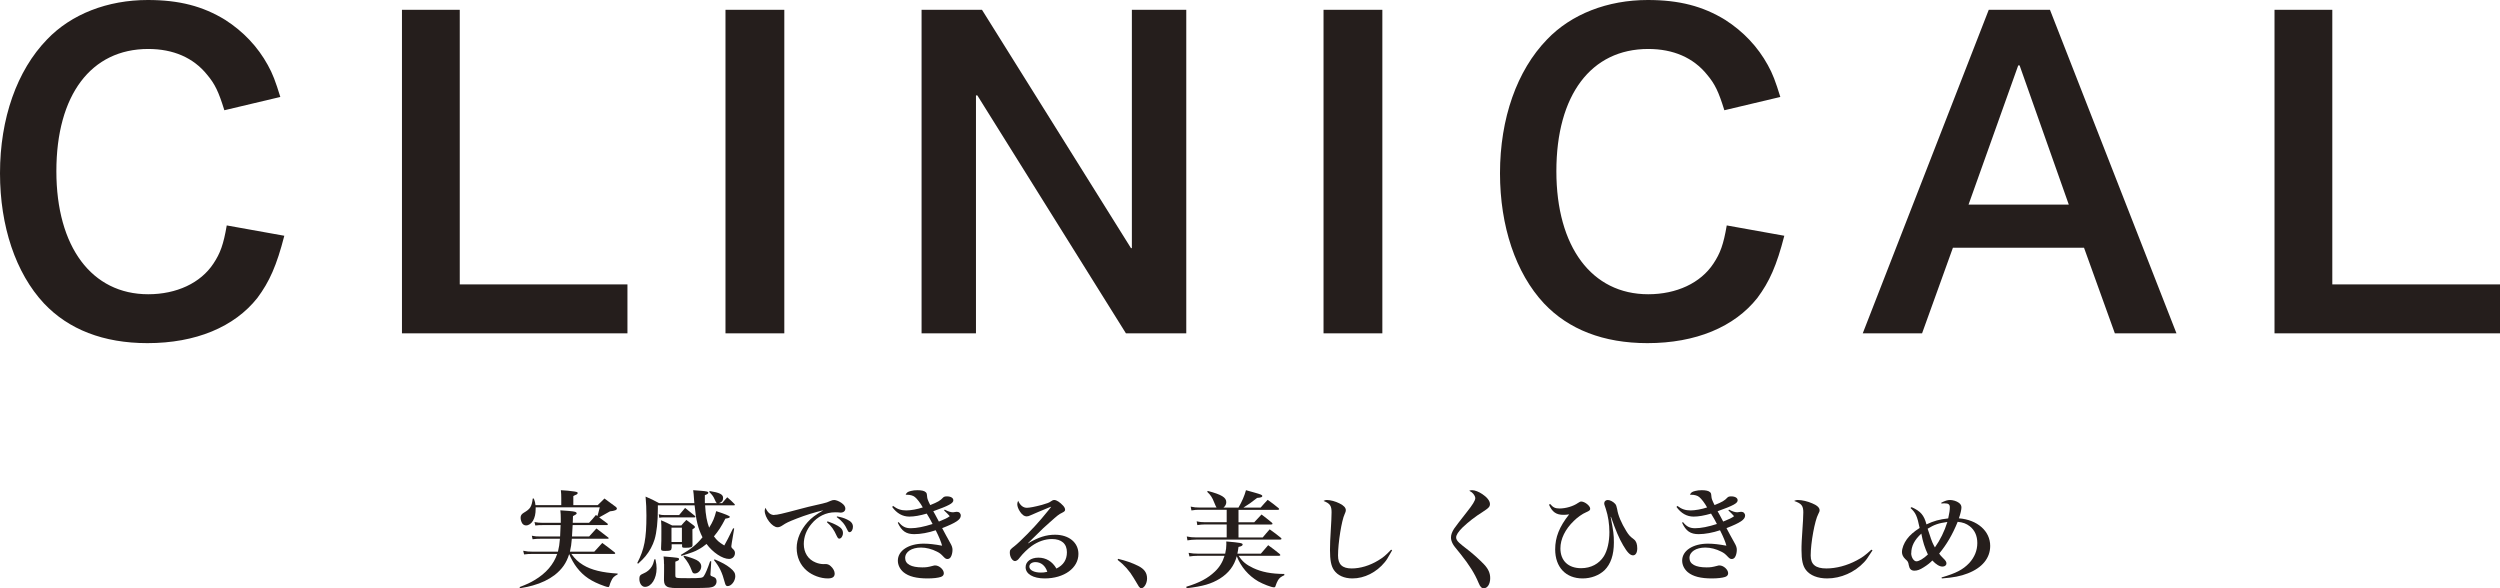 <svg width="255" height="60" viewBox="0 0 255 60" fill="none" xmlns="http://www.w3.org/2000/svg">
<path d="M55.358 53.559C55.002 53.559 54.883 53.567 54.603 53.601L54.518 53.251C54.832 53.302 55.036 53.328 55.358 53.328H57.199V52.891C57.199 52.532 57.19 52.395 57.156 52.053C57.792 52.087 58.471 52.147 58.632 52.199C58.742 52.224 58.819 52.284 58.819 52.361C58.819 52.438 58.742 52.489 58.445 52.643C58.44 52.957 58.431 53.185 58.42 53.328H60.082C60.396 53.003 60.481 52.891 60.786 52.523L60.931 52.643C61.015 52.412 61.024 52.335 61.176 51.745H54.637V51.891C54.637 52.412 54.552 52.789 54.366 53.114C54.196 53.405 53.925 53.593 53.662 53.593C53.492 53.593 53.373 53.524 53.263 53.379C53.17 53.216 53.102 53.011 53.102 52.814C53.102 52.583 53.187 52.447 53.424 52.301C54.094 51.908 54.23 51.694 54.34 50.847H54.45C54.569 51.172 54.595 51.283 54.62 51.523H57.249V50.796C57.249 50.479 57.241 50.325 57.207 50C57.529 50.026 57.758 50.043 57.919 50.051C58.485 50.108 58.804 50.16 58.878 50.205C58.878 50.205 58.929 50.257 58.929 50.291C58.929 50.334 58.886 50.385 58.819 50.436C58.819 50.436 58.754 50.465 58.623 50.522C58.572 50.547 58.556 50.556 58.479 50.599V51.523H60.964C61.278 51.232 61.371 51.129 61.651 50.847C62.053 51.138 62.437 51.42 62.805 51.694C62.89 51.771 62.924 51.813 62.924 51.865C62.924 52.019 62.712 52.104 62.22 52.156C61.779 52.404 61.736 52.429 61.567 52.523C61.278 52.686 61.236 52.712 61.117 52.772C61.439 53.011 61.728 53.225 61.965 53.405C61.991 53.439 61.999 53.456 61.999 53.49C61.999 53.533 61.965 53.559 61.914 53.559H58.411C58.386 54.08 58.377 54.252 58.343 54.722H60.091C60.405 54.363 60.515 54.252 60.837 53.901C61.205 54.175 61.609 54.485 62.05 54.833C62.05 54.833 62.093 54.876 62.093 54.885C62.093 54.919 62.05 54.953 61.999 54.953H58.327C58.293 55.441 58.233 55.843 58.132 56.27H60.617C60.973 55.868 61.083 55.757 61.431 55.381C61.965 55.774 62.143 55.903 62.703 56.347C62.737 56.382 62.754 56.416 62.754 56.433C62.754 56.467 62.712 56.501 62.669 56.501H58.276C58.7 57.066 58.98 57.322 59.48 57.63C60.32 58.144 61.448 58.409 63 58.503V58.589C62.61 58.794 62.483 58.922 62.322 59.307C62.237 59.495 62.228 59.521 62.16 59.761C62.135 59.837 62.093 59.88 62.042 59.88C61.974 59.88 61.813 59.837 61.668 59.786C60.32 59.316 59.523 58.777 58.844 57.896C58.539 57.502 58.284 57.04 58.055 56.518C57.784 57.408 57.334 58.058 56.571 58.657C55.969 59.11 55.239 59.47 54.349 59.718C53.975 59.829 53.67 59.889 53.034 60L53 59.88C53.763 59.589 54.094 59.427 54.527 59.17C55.697 58.477 56.469 57.571 56.834 56.501H54.306C53.95 56.501 53.789 56.51 53.458 56.553L53.365 56.176C53.721 56.253 53.95 56.27 54.315 56.27H56.91C57.02 55.825 57.071 55.492 57.114 54.953H55.12C54.815 54.953 54.654 54.962 54.323 55.004L54.247 54.645C54.569 54.713 54.756 54.722 55.12 54.722H57.131C57.153 54.363 57.17 53.975 57.181 53.559H55.341H55.358Z" fill="#251E1C"/>
<path d="M71.921 51.529C71.973 52.554 72.11 53.232 72.333 53.823C72.736 53.171 72.865 52.85 73.053 52.137C73.979 52.438 74.442 52.63 74.442 52.711C74.442 52.806 74.357 52.841 73.988 52.902C73.551 53.753 73.293 54.136 72.822 54.709C73.13 55.126 73.311 55.291 73.876 55.639C74.059 55.332 74.36 54.747 74.777 53.884L74.888 53.91L74.648 55.334C74.614 55.508 74.597 55.647 74.597 55.699C74.597 55.847 74.623 55.873 74.794 56.029C74.914 56.151 74.966 56.264 74.966 56.412C74.966 56.751 74.717 57.011 74.365 57.011C73.688 57.011 72.701 56.351 72.067 55.482C71.81 55.699 71.535 55.891 71.218 56.056C70.866 56.255 70.66 56.334 69.511 56.699L69.442 56.603C70.497 55.995 71.055 55.543 71.655 54.804C71.201 53.91 70.995 53.084 70.849 51.547H67.101V51.885C67.101 53.232 66.981 54.309 66.767 55.022C66.578 55.63 66.269 56.212 65.841 56.733C65.635 56.977 65.472 57.142 65.086 57.498L65 57.428C65.729 56.021 65.935 54.935 65.935 52.589C65.935 51.859 65.909 51.399 65.849 50.652C66.458 50.912 66.647 51.008 67.23 51.321H70.823C70.815 51.156 70.815 51.147 70.798 51.034C70.755 50.426 70.755 50.347 70.703 50C71.021 50.026 71.244 50.043 71.398 50.052C72.11 50.104 72.247 50.148 72.247 50.269C72.247 50.347 72.153 50.417 71.895 50.504V51.321H73.156C73.045 51.277 73.027 51.251 72.916 50.982C72.77 50.643 72.684 50.521 72.341 50.174L72.393 50.087C73.388 50.243 73.756 50.426 73.756 50.782C73.756 51.06 73.628 51.225 73.328 51.321H73.653C73.837 51.112 74.011 50.912 74.177 50.721C74.511 51.008 74.614 51.095 74.914 51.407C74.948 51.451 74.957 51.477 74.957 51.494C74.957 51.529 74.923 51.547 74.863 51.547H71.904L71.921 51.529ZM66.853 57.046C66.947 57.48 66.973 57.689 66.973 57.976C66.973 59.01 66.441 59.861 65.789 59.861C65.463 59.861 65.214 59.505 65.214 59.053C65.214 58.731 65.292 58.636 65.66 58.48C65.986 58.349 66.295 58.097 66.475 57.793C66.595 57.593 66.664 57.42 66.75 57.046H66.861H66.853ZM69.262 52.546C69.537 52.215 69.614 52.111 69.88 51.807C70.326 52.163 70.454 52.268 70.883 52.624C70.926 52.667 70.935 52.702 70.935 52.719C70.935 52.754 70.892 52.772 70.849 52.772H67.779C67.53 52.772 67.461 52.78 67.247 52.815L67.195 52.459C67.444 52.528 67.547 52.537 67.787 52.537H69.271L69.262 52.546ZM68.491 55.908C68.491 56.142 68.371 56.195 67.839 56.195C67.504 56.195 67.427 56.16 67.427 55.96C67.461 55.308 67.461 55.03 67.461 54.188C67.461 53.649 67.461 53.501 67.427 53.067C67.916 53.275 68.07 53.345 68.559 53.597H69.494C69.708 53.345 69.777 53.267 70.009 53.032C70.343 53.275 70.454 53.354 70.763 53.597C70.849 53.666 70.883 53.71 70.883 53.753C70.883 53.823 70.832 53.875 70.626 53.996C70.626 55.004 70.626 55.056 70.635 55.595C70.635 55.812 70.48 55.873 69.906 55.873C69.623 55.873 69.571 55.847 69.571 55.708V55.517H68.508V55.917L68.491 55.908ZM67.727 57.533C67.727 57.272 67.719 57.098 67.684 56.759C69.245 56.89 69.262 56.89 69.262 57.037C69.262 57.133 69.185 57.185 68.885 57.289V58.636C68.885 58.853 68.911 58.888 69.014 58.931C69.108 58.966 69.503 58.975 70.223 58.975C71.544 58.975 71.664 58.949 71.793 58.758C71.947 58.549 72.187 57.967 72.436 57.237L72.547 57.263L72.47 58.506L72.461 58.558C72.461 58.688 72.496 58.749 72.607 58.775C72.839 58.862 72.899 58.897 72.959 58.949C73.045 59.036 73.088 59.157 73.088 59.305C73.088 59.583 72.916 59.809 72.616 59.887C72.418 59.939 72.29 59.957 71.793 59.965C71.355 59.974 70.369 60 70.017 60C68.636 60 68.268 59.965 68.036 59.835C67.822 59.705 67.744 59.548 67.727 59.209V58.966C67.727 58.92 67.73 58.691 67.736 58.28V57.533H67.727ZM68.491 55.282H69.554V53.823H68.491V55.282ZM69.76 56.681C70.232 56.794 70.738 56.968 71.038 57.116C71.355 57.272 71.527 57.515 71.527 57.776C71.527 58.158 71.218 58.497 70.866 58.497C70.712 58.497 70.635 58.419 70.575 58.236C70.343 57.628 70.137 57.281 69.717 56.777L69.768 56.69L69.76 56.681ZM72.89 57.055C73.653 57.376 74.065 57.602 74.46 57.915C74.863 58.236 75 58.462 75 58.766C75 59.261 74.606 59.783 74.22 59.783C74.074 59.783 74.005 59.696 73.945 59.47C73.653 58.367 73.388 57.819 72.822 57.124L72.89 57.055Z" fill="#251E1C"/>
<path d="M78.971 52.517C79.295 52.517 79.65 52.435 81.671 51.899C82.168 51.759 82.524 51.676 83.897 51.363C84.3 51.272 84.418 51.223 84.71 51.091C84.853 51.025 84.979 51 85.09 51C85.271 51 85.587 51.124 85.832 51.297C86.092 51.478 86.226 51.676 86.226 51.874C86.226 52.122 86.037 52.287 85.737 52.287C85.674 52.287 85.587 52.278 85.476 52.262C85.342 52.254 85.303 52.254 85.184 52.254C84.26 52.254 83.4 52.674 82.776 53.433C82.255 54.043 81.987 54.761 81.987 55.487C81.987 56.377 82.429 57.07 83.203 57.375C83.455 57.483 83.763 57.54 84.008 57.54C84.032 57.54 84.055 57.54 84.118 57.532H84.221C84.41 57.532 84.592 57.606 84.742 57.755C84.995 57.986 85.137 58.266 85.137 58.505C85.137 58.843 84.916 59 84.434 59C83.7 59 82.871 58.695 82.303 58.217C81.624 57.639 81.26 56.831 81.26 55.883C81.26 54.992 81.671 54.043 82.382 53.252C82.776 52.823 83.124 52.55 83.984 52.047C83.124 52.245 82.137 52.55 81.276 52.889C80.416 53.227 80.203 53.326 79.8 53.598C79.618 53.722 79.46 53.779 79.303 53.779C78.758 53.779 78 52.781 78 52.097C78 52.006 78.024 51.932 78.079 51.792C78.308 52.303 78.6 52.534 78.995 52.534L78.971 52.517ZM84.395 53.169C84.758 53.293 85.137 53.45 85.46 53.639C85.824 53.845 85.982 54.068 85.982 54.373C85.982 54.678 85.8 54.942 85.603 54.942C85.516 54.942 85.445 54.868 85.366 54.703C85.034 53.977 84.813 53.68 84.347 53.268L84.41 53.177L84.395 53.169ZM85.382 52.674C85.753 52.74 86.084 52.831 86.4 52.988C86.811 53.177 87 53.408 87 53.73C87 54.035 86.842 54.282 86.653 54.282C86.566 54.282 86.503 54.217 86.432 54.051C86.171 53.474 85.871 53.12 85.342 52.74L85.382 52.666V52.674Z" fill="#251E1C"/>
<path d="M91.085 51.599C91.535 51.939 91.915 52.063 92.45 52.063C92.891 52.063 93.589 51.939 94.124 51.757C93.891 51.326 93.535 50.862 93.318 50.696C93.139 50.547 92.837 50.464 92.512 50.464H92.372C92.481 50.232 92.589 50.157 92.922 50.075C93.116 50.025 93.333 50 93.581 50C93.992 50 94.287 50.066 94.419 50.199C94.527 50.29 94.535 50.34 94.566 50.655C94.574 50.845 94.643 51.036 94.884 51.517C95.674 51.202 95.907 51.061 96.202 50.746C96.271 50.671 96.395 50.63 96.574 50.63C96.984 50.63 97.24 50.787 97.24 51.028C97.24 51.334 96.806 51.566 95.194 52.146C95.246 52.24 95.305 52.345 95.372 52.461C95.419 52.553 95.55 52.801 95.767 53.199C96.364 52.959 96.636 52.834 96.876 52.652C96.682 52.428 96.597 52.354 96.295 52.063L96.357 51.981C96.713 52.171 96.977 52.254 97.209 52.254C97.251 52.254 97.349 52.24 97.504 52.213C97.543 52.204 97.574 52.204 97.605 52.204C97.837 52.204 98 52.362 98 52.594C98 52.992 97.512 53.323 96.101 53.87C96.357 54.343 96.395 54.417 96.496 54.608C96.641 54.873 96.783 55.13 96.922 55.379C97.101 55.685 97.155 55.876 97.155 56.091C97.155 56.365 97.078 56.671 96.969 56.829C96.891 56.953 96.775 57.019 96.636 57.019C96.504 57.019 96.419 56.97 96.271 56.82C95.954 56.481 95.845 56.406 95.566 56.265C95.054 56 94.465 55.851 93.946 55.851C92.992 55.851 92.326 56.282 92.326 56.912C92.326 57.541 92.938 57.873 94.07 57.873C94.473 57.873 94.651 57.848 95.155 57.715C95.24 57.682 95.333 57.674 95.388 57.674C95.799 57.674 96.271 58.097 96.271 58.47C96.271 58.652 96.163 58.785 95.954 58.851C95.674 58.942 95.194 59 94.612 59C93.481 59 92.69 58.801 92.163 58.37C91.798 58.063 91.581 57.633 91.581 57.185C91.581 56.166 92.674 55.453 94.217 55.453C94.76 55.453 95.326 55.519 96.093 55.66C95.992 55.279 95.791 54.773 95.442 54.086C94.713 54.334 93.915 54.483 93.256 54.483C92.426 54.483 91.969 54.169 91.574 53.323L91.659 53.249C92.031 53.713 92.364 53.879 92.899 53.879C93.496 53.879 94.248 53.729 95.124 53.447C94.954 53.099 94.767 52.776 94.527 52.387C93.845 52.586 93.248 52.693 92.752 52.693C92.054 52.693 91.465 52.354 91 51.707L91.078 51.624L91.085 51.599Z" fill="#251E1C"/>
<path d="M104.855 55.428C105.9 54.799 106.719 54.542 107.61 54.542C109.028 54.542 110 55.337 110 56.502C110 57.94 108.542 59 106.557 59C105.382 59 104.612 58.546 104.612 57.857C104.612 57.282 105.147 56.881 105.917 56.881C106.686 56.881 107.334 57.259 107.756 57.993C108.469 57.645 108.825 57.093 108.825 56.328C108.825 55.465 108.282 54.981 107.294 54.981C106.597 54.981 105.876 55.231 105.228 55.693C104.839 55.973 104.345 56.449 104.045 56.835C103.867 57.055 103.851 57.085 103.753 57.146C103.689 57.191 103.591 57.229 103.535 57.229C103.259 57.229 103 56.805 103 56.366C103 56.094 103.049 56.033 103.486 55.7C104.021 55.284 105.471 53.816 106.225 52.915C106.883 52.128 107.213 51.724 107.213 51.704C107.213 51.704 107.205 51.696 107.189 51.696H107.181C107.181 51.696 107.091 51.734 106.978 51.772C106.897 51.81 106.711 51.878 106.451 51.992C106.378 52.022 106.192 52.097 105.941 52.203C105.714 52.299 105.458 52.41 105.171 52.536C104.969 52.635 104.839 52.673 104.718 52.673C104.491 52.673 104.272 52.529 104.061 52.218C103.867 51.931 103.762 51.658 103.762 51.424C103.762 51.318 103.786 51.235 103.851 51.076C104.053 51.545 104.361 51.795 104.742 51.795C105.017 51.795 105.593 51.681 106.273 51.499C106.848 51.333 107.01 51.273 107.197 51.136C107.334 51.038 107.416 51 107.529 51H107.553C107.78 51.008 108.112 51.227 108.436 51.575C108.574 51.727 108.639 51.863 108.639 51.992C108.639 52.12 108.574 52.181 108.307 52.317C107.999 52.468 107.926 52.521 107.075 53.278C106.532 53.755 106.314 53.959 105.576 54.694C105.225 55.042 104.982 55.281 104.847 55.413H104.855V55.428ZM105.617 57.335C105.244 57.335 104.993 57.524 104.993 57.797C104.993 58.152 105.479 58.402 106.168 58.402C106.395 58.402 106.508 58.395 106.824 58.326C106.63 57.698 106.176 57.335 105.617 57.335Z" fill="#251E1C"/>
<path d="M114.041 57C114.818 57.187 115.446 57.399 116.099 57.722C116.719 58.037 117 58.428 117 58.997C117 59.516 116.702 60 116.405 60C116.331 60 116.256 59.949 116.165 59.83C116.143 59.802 115.964 59.504 115.628 58.938C115.215 58.232 114.661 57.612 114 57.111L114.041 57Z" fill="#251E1C"/>
<path d="M126.344 56.692C126.717 57.276 127.107 57.597 127.819 57.936C128.684 58.342 129.643 58.536 131 58.545V58.672C130.644 58.833 130.491 58.959 130.355 59.188C130.271 59.34 130.169 59.552 130.126 59.712C130.075 59.873 130.05 59.907 129.94 59.907C129.685 59.907 128.846 59.585 128.337 59.298C127.336 58.714 126.573 57.817 126.148 56.734C125.894 57.716 125.317 58.46 124.427 59.019C123.561 59.552 122.705 59.805 121.034 60L121 59.848C122.349 59.442 123.197 58.985 123.918 58.3C124.393 57.851 124.715 57.318 124.902 56.692H122.17C121.848 56.692 121.577 56.717 121.322 56.76L121.237 56.388C121.594 56.455 121.84 56.472 122.17 56.472H124.969C125.054 56.1 125.088 55.821 125.088 55.516C125.088 55.465 125.088 55.355 125.08 55.228C126.522 55.355 126.751 55.398 126.751 55.541C126.751 55.651 126.623 55.728 126.327 55.787C126.284 56.117 126.259 56.227 126.216 56.472H128.608C128.922 56.108 129.032 55.99 129.355 55.609C129.872 55.981 130.025 56.1 130.517 56.498C130.567 56.548 130.593 56.582 130.593 56.616C130.593 56.658 130.542 56.692 130.449 56.692H126.344ZM126.327 51.768C126.683 51.159 126.937 50.567 127.09 50C127.446 50.093 127.726 50.186 127.904 50.228C128.625 50.431 128.752 50.482 128.752 50.592C128.752 50.711 128.625 50.753 128.226 50.787C127.633 51.252 127.412 51.413 126.827 51.777H128.583C128.897 51.421 128.99 51.311 129.304 50.981C129.779 51.328 129.931 51.43 130.389 51.81C130.457 51.861 130.474 51.895 130.474 51.929C130.474 51.971 130.423 52.005 130.33 52.005H126.327V53.274H127.93C128.243 52.927 128.354 52.826 128.676 52.479C129.143 52.826 129.278 52.944 129.728 53.308C129.77 53.359 129.796 53.393 129.796 53.426C129.796 53.469 129.745 53.502 129.643 53.502H126.327V54.822H128.795C129.1 54.467 129.185 54.349 129.507 53.993C130.016 54.349 130.16 54.467 130.627 54.839C130.695 54.89 130.712 54.932 130.712 54.958C130.712 55.008 130.644 55.042 130.567 55.042H121.984C121.704 55.042 121.416 55.068 121.119 55.118L121.051 54.721C121.399 54.797 121.645 54.814 121.967 54.814H125.122V53.494H122.9C122.62 53.494 122.391 53.52 122.128 53.562L122.06 53.173C122.383 53.249 122.628 53.266 122.9 53.266H125.122V51.997H122.315C122.069 51.997 121.874 52.005 121.526 52.064L121.45 51.675C121.78 51.751 122.018 51.768 122.323 51.768H124.087C124.031 51.684 123.949 51.506 123.841 51.235C123.655 50.753 123.485 50.491 123.129 50.161L123.197 50.076C124.605 50.448 125.08 50.745 125.08 51.218C125.08 51.43 124.986 51.624 124.791 51.777H126.31L126.327 51.768Z" fill="#251E1C"/>
<path d="M142 56.126C141.936 56.231 141.887 56.306 141.863 56.366C141.494 57.024 141.454 57.084 141.245 57.346C140.401 58.379 139.171 59 137.949 59C137.106 59 136.431 58.693 136.061 58.147C135.772 57.728 135.659 57.129 135.659 56.104C135.659 55.513 135.667 55.258 135.796 53.05C135.804 52.766 135.82 52.497 135.82 52.265C135.82 51.591 135.667 51.359 135 51.097C135.137 51.023 135.193 51 135.33 51C135.707 51 136.206 51.135 136.623 51.344C137.073 51.561 137.274 51.793 137.274 52.04C137.274 52.167 137.25 52.212 137.154 52.437C136.848 53.073 136.479 55.37 136.479 56.665C136.479 57.578 136.921 57.982 137.877 57.982C138.745 57.982 139.718 57.69 140.578 57.166C141.084 56.86 141.325 56.665 141.896 56.066L142 56.134V56.126Z" fill="#251E1C"/>
<path d="M150.163 50C150.438 50 150.839 50.156 151.198 50.4C151.683 50.721 151.975 51.095 151.975 51.407C151.975 51.685 151.85 51.816 151.273 52.189C150.405 52.737 149.829 53.197 149.194 53.788C148.752 54.231 148.526 54.561 148.526 54.822C148.526 54.987 148.618 55.161 148.843 55.369C148.977 55.497 149.3 55.757 149.812 56.151C150.296 56.525 150.948 57.124 151.357 57.55C151.816 58.036 152 58.462 152 58.975C152 59.574 151.724 60 151.357 60C151.115 60 150.99 59.87 150.814 59.453C150.422 58.506 149.879 57.645 149.002 56.542C148.401 55.804 148.292 55.673 148.184 55.474C148.058 55.23 148 55.039 148 54.822C148 54.535 148.109 54.257 148.317 53.927C148.479 53.69 148.913 53.122 149.62 52.224C150.205 51.494 150.48 51.043 150.48 50.817C150.48 50.686 150.405 50.53 150.28 50.374C150.163 50.243 150.154 50.226 149.862 50.052C149.987 50.009 150.046 50 150.146 50H150.163Z" fill="#251E1C"/>
<path d="M158.119 51.413C158.424 51.772 158.645 51.865 159.077 51.865C159.713 51.865 160.477 51.639 160.952 51.304C161.139 51.187 161.198 51.156 161.283 51.156C161.648 51.156 162.199 51.593 162.199 51.889C162.199 52.037 162.131 52.099 161.775 52.255C161.41 52.404 160.884 52.778 160.528 53.136C159.646 53.986 159.162 54.984 159.162 55.936C159.162 57.191 159.959 57.955 161.274 57.955C162.275 57.955 163.107 57.511 163.598 56.731C163.955 56.146 164.158 55.273 164.158 54.275C164.158 53.472 164.031 52.622 163.794 51.912C163.632 51.444 163.632 51.437 163.632 51.32C163.632 51.14 163.785 51 163.997 51C164.226 51 164.549 51.172 164.752 51.398C164.837 51.496 164.902 51.671 164.947 51.92C165.041 52.567 165.38 53.355 165.88 54.166C166.135 54.579 166.254 54.712 166.669 55.023C166.898 55.203 167 55.507 167 55.936C167 56.364 166.839 56.645 166.567 56.645C166.279 56.645 165.982 56.349 165.558 55.616C165.125 54.875 164.795 54.08 164.32 52.723H164.286C164.574 54.189 164.616 54.563 164.616 55.335C164.616 56.598 164.294 57.542 163.658 58.166C163.107 58.688 162.292 59 161.427 59C159.713 59 158.628 57.854 158.628 56.037C158.628 54.797 159.052 53.729 160.053 52.466C159.773 52.505 159.646 52.513 159.467 52.513C158.738 52.513 158.322 52.224 158 51.483L158.11 51.406L158.119 51.413Z" fill="#251E1C"/>
<path d="M171.085 51.599C171.535 51.939 171.915 52.063 172.45 52.063C172.891 52.063 173.589 51.939 174.124 51.757C173.891 51.326 173.535 50.862 173.318 50.696C173.14 50.547 172.837 50.464 172.512 50.464H172.372C172.481 50.232 172.589 50.157 172.922 50.075C173.116 50.025 173.333 50 173.581 50C173.992 50 174.287 50.066 174.419 50.199C174.527 50.29 174.535 50.34 174.566 50.655C174.574 50.845 174.643 51.036 174.884 51.517C175.674 51.202 175.907 51.061 176.202 50.746C176.271 50.671 176.395 50.63 176.574 50.63C176.984 50.63 177.24 50.787 177.24 51.028C177.24 51.334 176.806 51.566 175.194 52.146C175.245 52.24 175.305 52.345 175.372 52.461C175.419 52.553 175.55 52.801 175.767 53.199C176.364 52.959 176.636 52.834 176.876 52.652C176.682 52.428 176.597 52.354 176.295 52.063L176.357 51.981C176.713 52.171 176.977 52.254 177.209 52.254C177.251 52.254 177.349 52.24 177.504 52.213C177.543 52.204 177.574 52.204 177.605 52.204C177.837 52.204 178 52.362 178 52.594C178 52.992 177.512 53.323 176.101 53.87C176.357 54.343 176.395 54.417 176.496 54.608C176.641 54.873 176.783 55.13 176.922 55.379C177.101 55.685 177.155 55.876 177.155 56.091C177.155 56.365 177.078 56.671 176.969 56.829C176.891 56.953 176.775 57.019 176.636 57.019C176.504 57.019 176.419 56.97 176.271 56.82C175.953 56.481 175.845 56.406 175.566 56.265C175.054 56 174.465 55.851 173.946 55.851C172.992 55.851 172.326 56.282 172.326 56.912C172.326 57.541 172.938 57.873 174.07 57.873C174.473 57.873 174.651 57.848 175.155 57.715C175.24 57.682 175.333 57.674 175.388 57.674C175.798 57.674 176.271 58.097 176.271 58.47C176.271 58.652 176.163 58.785 175.953 58.851C175.674 58.942 175.194 59 174.612 59C173.481 59 172.69 58.801 172.163 58.37C171.798 58.063 171.581 57.633 171.581 57.185C171.581 56.166 172.674 55.453 174.217 55.453C174.76 55.453 175.326 55.519 176.093 55.66C175.992 55.279 175.791 54.773 175.442 54.086C174.713 54.334 173.915 54.483 173.256 54.483C172.426 54.483 171.969 54.169 171.574 53.323L171.659 53.249C172.031 53.713 172.364 53.879 172.899 53.879C173.496 53.879 174.248 53.729 175.124 53.447C174.953 53.099 174.767 52.776 174.527 52.387C173.845 52.586 173.248 52.693 172.752 52.693C172.054 52.693 171.465 52.354 171 51.707L171.078 51.624L171.085 51.599Z" fill="#251E1C"/>
<path d="M191 56.126C190.927 56.231 190.871 56.306 190.844 56.366C190.421 57.024 190.375 57.084 190.137 57.346C189.172 58.379 187.767 59 186.371 59C185.406 59 184.635 58.693 184.212 58.147C183.882 57.728 183.753 57.129 183.753 56.104C183.753 55.513 183.762 55.258 183.909 53.05C183.918 52.766 183.937 52.497 183.937 52.265C183.937 51.591 183.762 51.359 183 51.097C183.156 51.023 183.22 51 183.377 51C183.808 51 184.378 51.135 184.855 51.344C185.37 51.561 185.599 51.793 185.599 52.04C185.599 52.167 185.572 52.212 185.462 52.437C185.113 53.073 184.69 55.37 184.69 56.665C184.69 57.578 185.195 57.982 186.288 57.982C187.28 57.982 188.392 57.69 189.374 57.166C189.953 56.86 190.228 56.665 190.881 56.066L191 56.134V56.126Z" fill="#251E1C"/>
<path d="M194.984 51.729C195.889 52.132 196.254 52.543 196.498 53.488C197.264 53.132 197.778 52.984 198.718 52.876C198.839 52.333 198.883 52.023 198.883 51.736C198.883 51.45 198.735 51.341 198.352 51.341C198.256 51.341 198.187 51.341 198.03 51.364L198.004 51.279C198.422 51.07 198.631 51 198.909 51C199.205 51 199.579 51.116 199.806 51.287C199.997 51.426 200.067 51.581 200.067 51.767C200.067 51.961 199.971 52.411 199.806 52.868C201.694 53.016 203 54.17 203 55.682C203 56.922 202.191 57.915 200.702 58.488C199.997 58.767 199.24 58.915 198.065 59L198.039 58.899C199.51 58.473 200.215 58.108 200.859 57.434C201.398 56.845 201.686 56.155 201.686 55.388C201.686 54.667 201.425 54.07 200.911 53.674C200.572 53.411 200.223 53.279 199.684 53.225C199.153 54.527 198.57 55.527 197.795 56.465C197.917 56.643 197.969 56.698 198.161 56.892C198.474 57.194 198.535 57.302 198.535 57.473C198.535 57.659 198.369 57.791 198.134 57.791C197.838 57.791 197.482 57.581 197.099 57.17C196.881 57.403 196.576 57.643 196.211 57.868C195.828 58.116 195.549 58.209 195.271 58.209C194.94 58.209 194.766 58.031 194.696 57.651C194.644 57.326 194.609 57.256 194.339 57.023C194.122 56.814 194 56.574 194 56.318C194 55.915 194.2 55.411 194.505 54.992C194.827 54.566 195.192 54.248 195.802 53.853C195.549 52.62 195.401 52.31 194.87 51.814L194.966 51.744L194.984 51.729ZM194.94 56.426C194.94 56.83 195.201 57.256 195.471 57.256C195.741 57.256 196.202 56.977 196.646 56.558C196.324 55.876 196.124 55.248 195.976 54.426C195.271 55.078 194.949 55.698 194.949 56.434L194.94 56.426ZM196.925 54.861C197.038 55.186 197.142 55.45 197.36 55.837C197.899 55.078 198.335 54.194 198.631 53.24C197.743 53.357 197.264 53.527 196.62 53.93C196.666 54.049 196.771 54.362 196.933 54.868L196.925 54.861Z" fill="#251E1C"/>
<path d="M29 24.047C28.219 27.093 27.479 28.741 26.251 30.39C23.909 33.352 19.965 35 15.037 35C10.556 35 6.986 33.603 4.481 30.942C1.602 27.854 0 23.077 0 17.672C0 12.091 1.724 7.187 4.806 4.016C7.27 1.439 10.971 0 15.077 0C18.282 0 20.705 0.636 22.966 2.025C24.812 3.205 26.292 4.769 27.317 6.635C27.813 7.522 28.097 8.284 28.593 9.89L22.884 11.245C22.307 9.388 21.941 8.585 21.12 7.614C19.721 5.882 17.672 4.995 15.118 4.995C9.287 4.995 5.75 9.689 5.75 17.462C5.75 25.194 9.368 30.013 15.118 30.013C17.997 30.013 20.461 28.875 21.77 26.884C22.47 25.829 22.795 24.943 23.128 22.993L29 24.047Z" fill="#251E1C"/>
<path d="M41 1H46.895V29.009H64V34H41V1Z" fill="#251E1C"/>
<path d="M74 1H80V34H74V1Z" fill="#251E1C"/>
<path d="M94.008 1H100.163L115.359 25.308H115.451V1H121V34H114.845L99.69 9.733H99.549V34H94V1H94.008Z" fill="#251E1C"/>
<path d="M135 1H141V34H135V1Z" fill="#251E1C"/>
<path d="M182 24.047C181.219 27.093 180.479 28.741 179.251 30.39C176.909 33.352 172.965 35 168.037 35C163.556 35 159.986 33.603 157.481 30.942C154.602 27.854 153 23.077 153 17.672C153 12.091 154.724 7.187 157.806 4.016C160.27 1.439 163.971 0 168.077 0C171.282 0 173.705 0.636 175.966 2.025C177.812 3.205 179.292 4.769 180.317 6.635C180.813 7.522 181.097 8.284 181.593 9.89L175.884 11.245C175.307 9.388 174.941 8.585 174.12 7.614C172.721 5.882 170.672 4.995 168.118 4.995C162.287 4.995 158.75 9.689 158.75 17.462C158.75 25.194 162.368 30.013 168.118 30.013C170.997 30.013 173.461 28.875 174.77 26.884C175.47 25.829 175.795 24.943 176.128 22.993L182 24.047Z" fill="#251E1C"/>
<path d="M202.853 1H209.097L222 34H215.715L212.569 25.267H199.198L196.051 34H190L202.853 1ZM200.792 20.867H211.016L206 6.674H205.858L200.792 20.867Z" fill="#251E1C"/>
<path d="M232 1H237.895V29.009H255V34H232V1Z" fill="#251E1C"/>
</svg>
